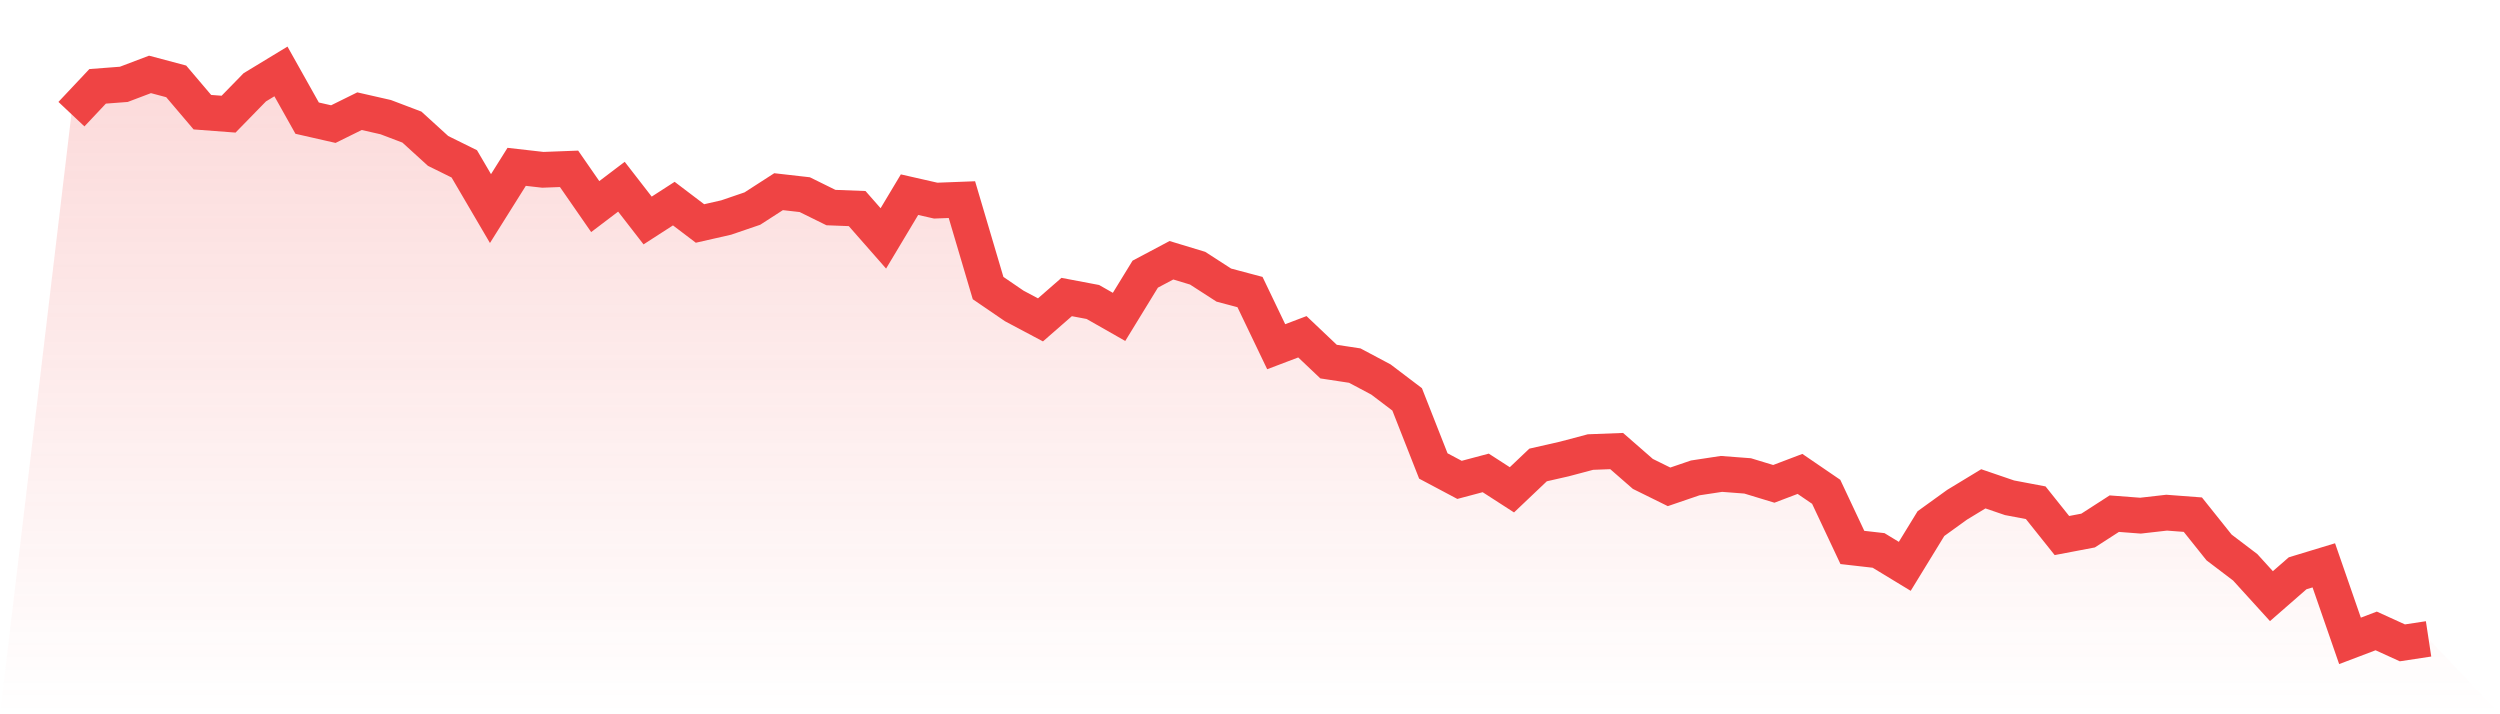 <svg viewBox="0 0 140 40" xmlns="http://www.w3.org/2000/svg">
<defs>
<linearGradient id="gradient" x1="0" x2="0" y1="0" y2="1">
<stop offset="0%" stop-color="#ef4444" stop-opacity="0.2"/>
<stop offset="100%" stop-color="#ef4444" stop-opacity="0"/>
</linearGradient>
</defs>
<path d="M4,6.393 L4,6.393 L5.467,4.835 L6.933,4.723 L8.4,4.167 L9.867,4.557 L11.333,6.282 L12.8,6.393 L14.267,4.89 L15.733,4 L17.2,6.616 L18.667,6.95 L20.133,6.226 L21.6,6.56 L23.067,7.117 L24.533,8.452 L26,9.176 L27.467,11.68 L28.933,9.343 L30.4,9.51 L31.867,9.454 L33.333,11.569 L34.8,10.456 L36.267,12.348 L37.733,11.402 L39.2,12.515 L40.667,12.181 L42.133,11.68 L43.6,10.734 L45.067,10.901 L46.533,11.624 L48,11.68 L49.467,13.35 L50.933,10.901 L52.4,11.235 L53.867,11.179 L55.333,16.132 L56.8,17.134 L58.267,17.913 L59.733,16.633 L61.2,16.911 L62.667,17.746 L64.133,15.353 L65.6,14.574 L67.067,15.019 L68.533,15.965 L70,16.355 L71.467,19.416 L72.933,18.859 L74.4,20.25 L75.867,20.473 L77.333,21.252 L78.8,22.365 L80.267,26.094 L81.733,26.873 L83.2,26.483 L84.667,27.43 L86.133,26.038 L87.6,25.704 L89.067,25.315 L90.533,25.259 L92,26.539 L93.467,27.263 L94.933,26.762 L96.4,26.539 L97.867,26.65 L99.333,27.096 L100.8,26.539 L102.267,27.541 L103.733,30.657 L105.2,30.824 L106.667,31.715 L108.133,29.322 L109.6,28.264 L111.067,27.374 L112.533,27.875 L114,28.153 L115.467,29.99 L116.933,29.711 L118.4,28.765 L119.867,28.877 L121.333,28.71 L122.8,28.821 L124.267,30.657 L125.733,31.77 L127.2,33.384 L128.667,32.104 L130.133,31.659 L131.6,35.889 L133.067,35.332 L134.533,36 L136,35.777 L140,40 L0,40 z" fill="url(#gradient)"/>
<path d="M4,6.393 L4,6.393 L5.467,4.835 L6.933,4.723 L8.4,4.167 L9.867,4.557 L11.333,6.282 L12.8,6.393 L14.267,4.89 L15.733,4 L17.2,6.616 L18.667,6.95 L20.133,6.226 L21.6,6.56 L23.067,7.117 L24.533,8.452 L26,9.176 L27.467,11.68 L28.933,9.343 L30.4,9.51 L31.867,9.454 L33.333,11.569 L34.8,10.456 L36.267,12.348 L37.733,11.402 L39.2,12.515 L40.667,12.181 L42.133,11.68 L43.6,10.734 L45.067,10.901 L46.533,11.624 L48,11.68 L49.467,13.35 L50.933,10.901 L52.4,11.235 L53.867,11.179 L55.333,16.132 L56.8,17.134 L58.267,17.913 L59.733,16.633 L61.2,16.911 L62.667,17.746 L64.133,15.353 L65.6,14.574 L67.067,15.019 L68.533,15.965 L70,16.355 L71.467,19.416 L72.933,18.859 L74.4,20.25 L75.867,20.473 L77.333,21.252 L78.8,22.365 L80.267,26.094 L81.733,26.873 L83.2,26.483 L84.667,27.43 L86.133,26.038 L87.6,25.704 L89.067,25.315 L90.533,25.259 L92,26.539 L93.467,27.263 L94.933,26.762 L96.4,26.539 L97.867,26.65 L99.333,27.096 L100.8,26.539 L102.267,27.541 L103.733,30.657 L105.2,30.824 L106.667,31.715 L108.133,29.322 L109.6,28.264 L111.067,27.374 L112.533,27.875 L114,28.153 L115.467,29.99 L116.933,29.711 L118.4,28.765 L119.867,28.877 L121.333,28.71 L122.8,28.821 L124.267,30.657 L125.733,31.77 L127.2,33.384 L128.667,32.104 L130.133,31.659 L131.6,35.889 L133.067,35.332 L134.533,36 L136,35.777" fill="none" stroke="#ef4444" stroke-width="2"/>
</svg>